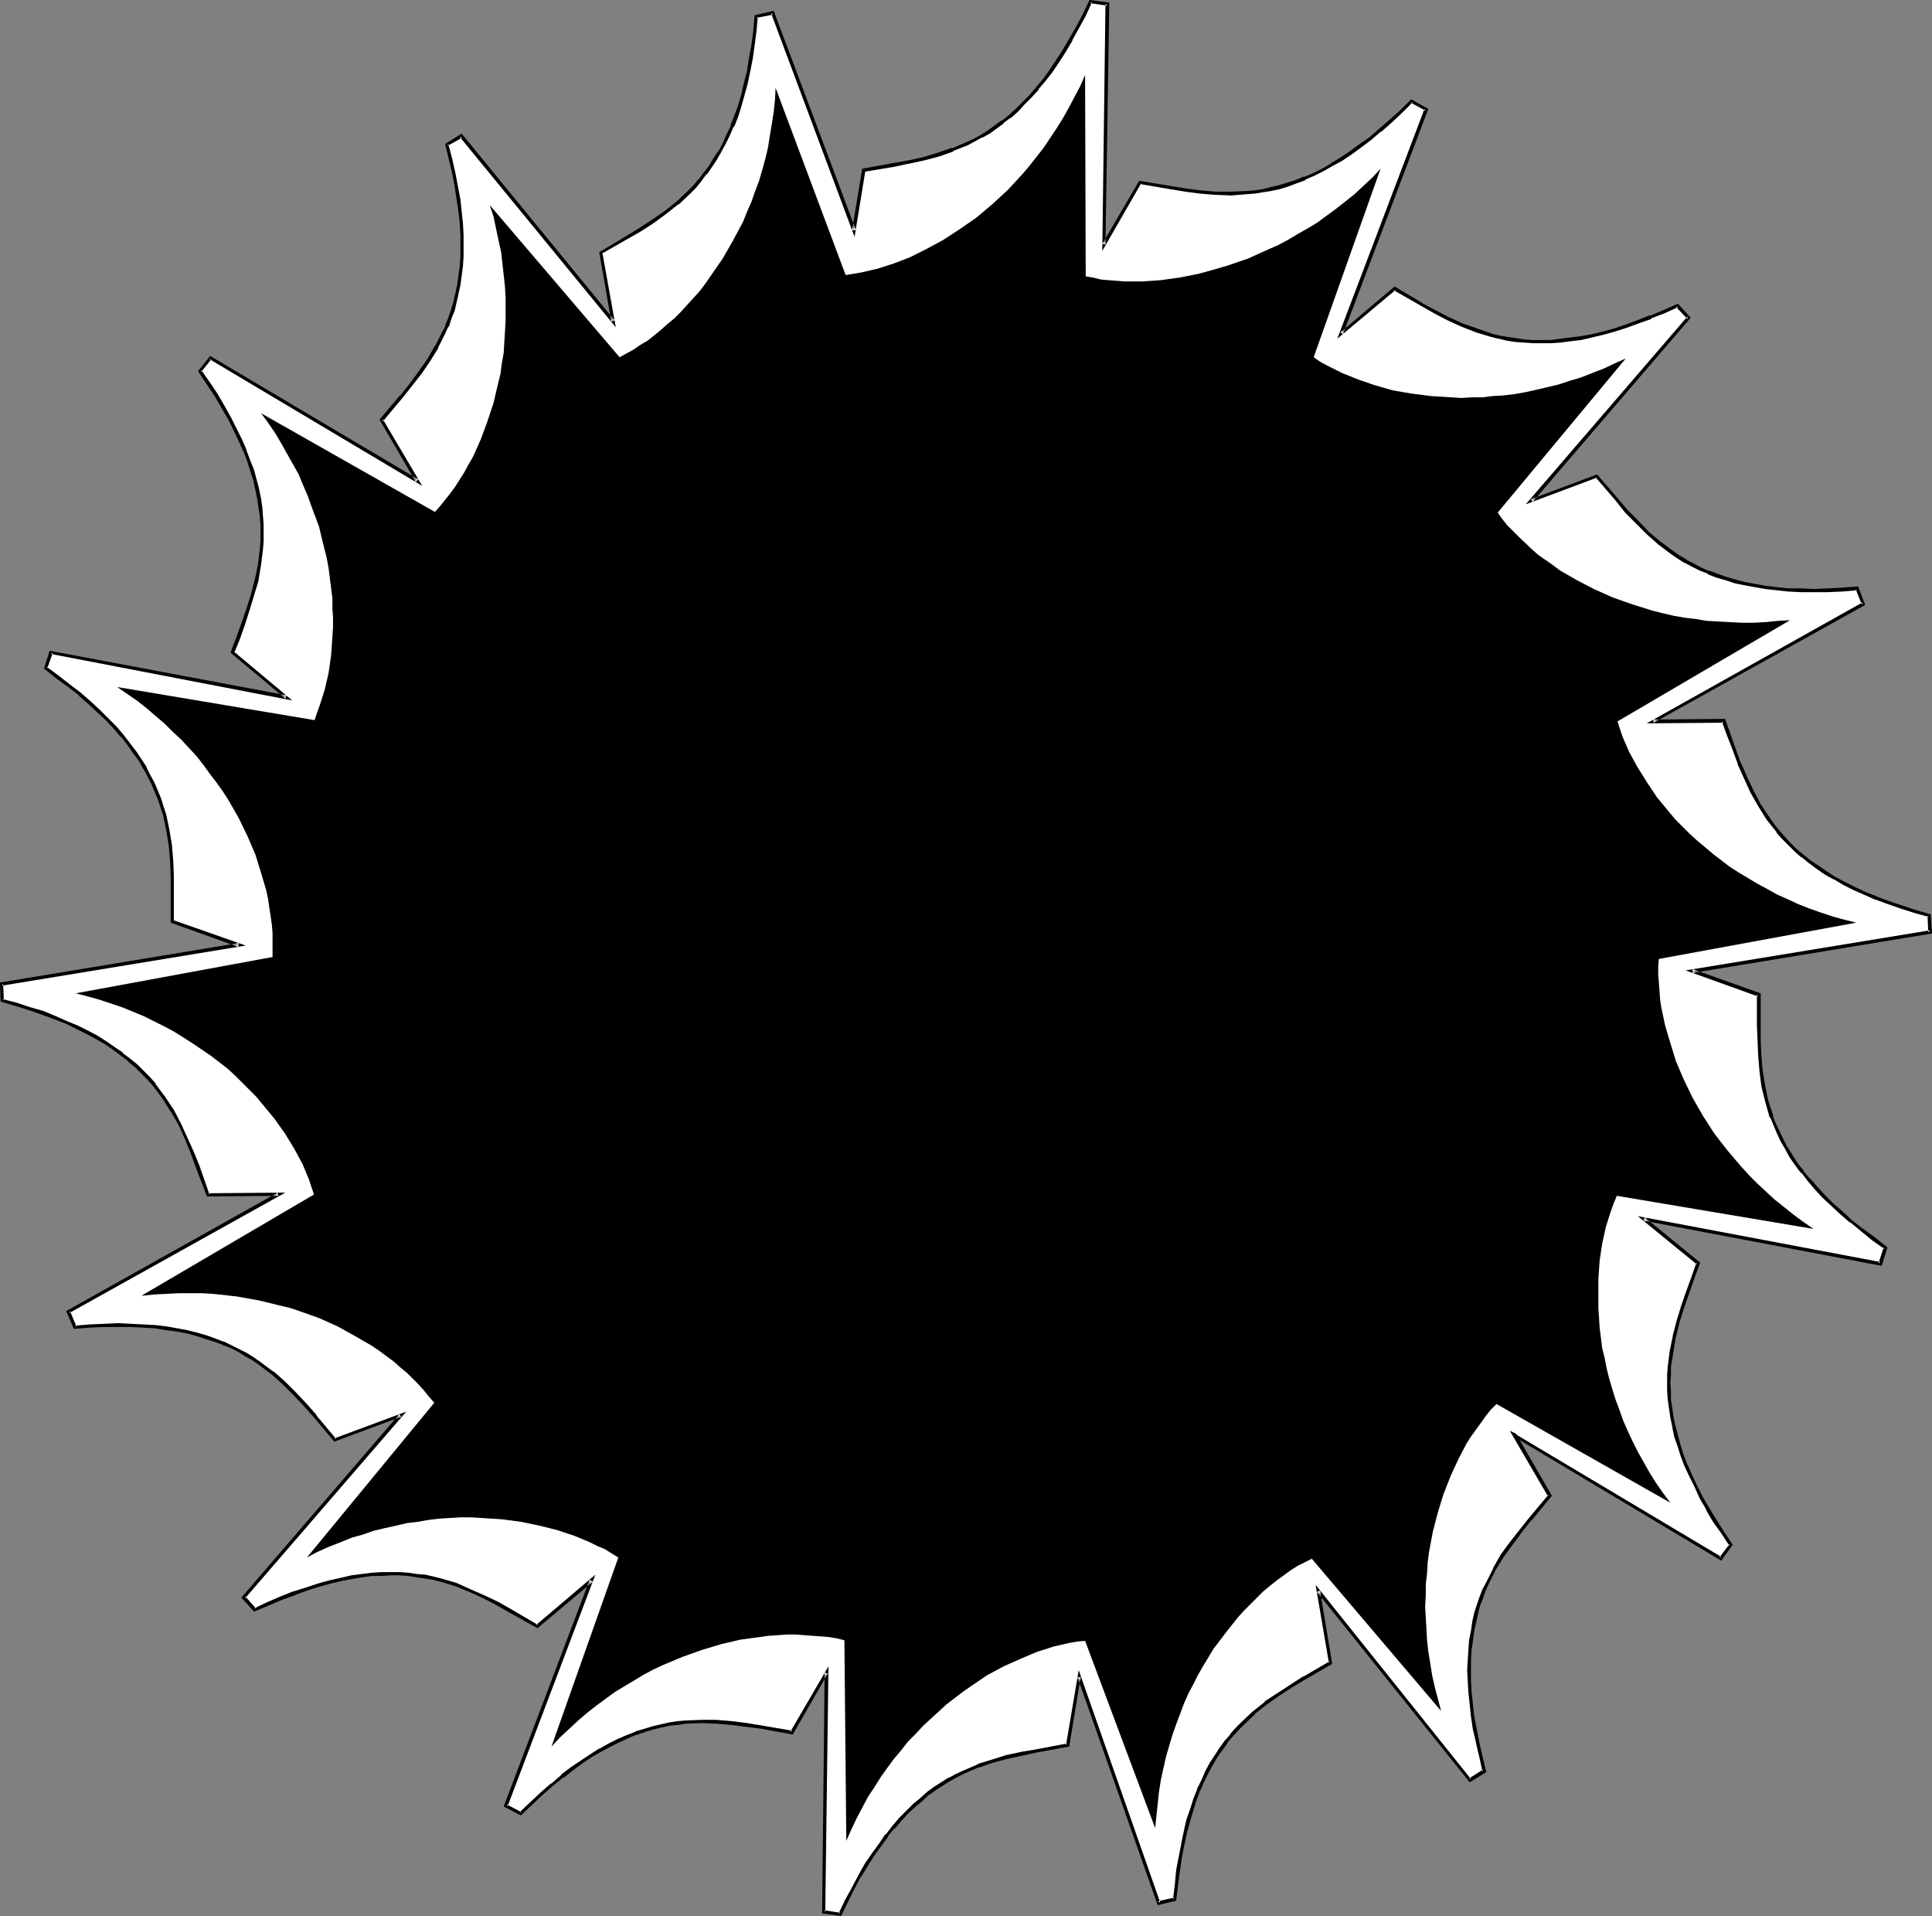 <?xml version="1.0" encoding="UTF-8" standalone="no"?>
<svg
   version="1.0"
   width="129.724mm"
   height="128.634mm"
   id="svg5"
   sodipodi:docname="Sun 28.wmf"
   xmlns:inkscape="http://www.inkscape.org/namespaces/inkscape"
   xmlns:sodipodi="http://sodipodi.sourceforge.net/DTD/sodipodi-0.dtd"
   xmlns="http://www.w3.org/2000/svg"
   xmlns:svg="http://www.w3.org/2000/svg">
  <rect width="100%" height="100%" fill="#808080" stroke="none"/>
  <sodipodi:namedview
     id="namedview5"
     pagecolor="#ffffff"
     bordercolor="#000000"
     borderopacity="0.25"
     inkscape:showpageshadow="2"
     inkscape:pageopacity="0.0"
     inkscape:pagecheckerboard="0"
     inkscape:deskcolor="#d1d1d1"
     inkscape:document-units="mm" />
  <defs
     id="defs1">
    <pattern
       id="WMFhbasepattern"
       patternUnits="userSpaceOnUse"
       width="6"
       height="6"
       x="0"
       y="0" />
  </defs>
  <path
     style="fill:#ffffff;fill-opacity:1;fill-rule:evenodd;stroke:none"
     d="m 219.129,43.302 7.595,-1.454 3.878,-0.646 3.717,-0.969 3.717,-0.969 3.717,-1.293 3.717,-1.454 1.778,-0.969 1.778,-0.969 1.778,-1.131 1.778,-1.131 1.939,-1.293 1.778,-1.454 1.778,-1.616 1.616,-1.616 1.778,-1.939 1.778,-1.939 1.778,-2.1 1.616,-2.424 1.778,-2.424 1.616,-2.585 1.778,-2.908 1.616,-3.07 1.616,-3.07 1.778,-3.555 4.202,0.646 -0.97,61.075 9.211,-15.834 7.595,1.454 3.878,0.485 3.878,0.485 3.878,0.323 3.878,0.162 4.04,-0.162 1.939,-0.323 2.101,-0.162 1.939,-0.485 2.262,-0.485 2.101,-0.646 2.101,-0.808 2.262,-0.808 2.262,-0.969 2.262,-1.131 2.262,-1.293 2.424,-1.454 2.424,-1.616 2.424,-1.616 2.424,-1.939 2.586,-2.1 2.586,-2.262 2.747,-2.424 2.586,-2.747 3.878,2.1 -21.493,56.874 13.574,-11.472 6.626,4.039 3.394,1.777 3.394,1.777 3.555,1.616 3.717,1.454 3.717,1.131 1.939,0.485 2.101,0.485 2.101,0.323 2.101,0.162 2.262,0.162 2.262,0.162 2.424,-0.162 2.424,-0.162 2.424,-0.323 2.586,-0.323 2.747,-0.646 2.747,-0.646 2.909,-0.808 3.07,-0.808 3.07,-1.131 3.232,-1.293 3.394,-1.454 3.394,-1.454 2.909,3.07 -39.915,46.372 16.645,-6.14 5.01,5.817 2.424,3.07 2.747,2.747 2.586,2.747 3.07,2.585 3.232,2.262 1.616,1.293 1.778,0.969 1.778,1.131 1.939,0.808 2.101,0.969 2.101,0.808 2.262,0.808 2.262,0.646 2.586,0.646 2.586,0.485 2.747,0.323 2.747,0.485 3.07,0.162 3.07,0.162 h 3.394 3.394 l 3.555,-0.162 3.878,-0.323 1.616,3.878 -53.328,29.891 17.938,-0.162 1.293,3.555 1.293,3.716 1.454,3.716 1.454,3.555 1.778,3.393 1.778,3.393 2.101,3.393 1.293,1.616 1.293,1.777 1.293,1.454 1.616,1.616 1.454,1.616 1.778,1.454 1.939,1.454 1.939,1.454 2.101,1.454 2.262,1.293 2.424,1.293 2.586,1.293 2.747,1.293 2.909,1.293 3.07,1.131 3.232,1.131 3.555,0.969 3.555,1.131 0.162,4.201 -60.438,9.856 16.968,5.978 v 7.756 3.878 l 0.162,3.878 0.323,3.878 0.646,3.878 0.808,3.878 1.293,3.878 0.808,1.939 0.808,1.939 0.97,2.1 1.131,1.939 1.293,2.1 1.293,1.939 1.616,2.1 1.616,1.939 1.778,2.1 1.939,2.1 2.101,2.1 2.424,2.1 2.424,2.262 2.747,2.1 2.909,2.262 3.07,2.1 -1.293,4.201 -59.954,-11.472 13.736,11.31 -1.454,3.716 -1.293,3.555 -1.131,3.716 -1.131,3.716 -1.131,3.716 -0.646,3.878 -0.485,3.878 -0.162,2.1 v 2.1 2.1 l 0.162,2.1 0.162,2.262 0.323,2.262 0.485,2.262 0.646,2.424 0.646,2.424 0.97,2.424 0.97,2.585 1.131,2.585 1.293,2.747 1.454,2.908 1.616,2.747 1.778,3.07 1.939,3.07 2.101,3.07 -2.586,3.393 -52.197,-31.184 8.888,15.35 -5.01,5.978 -2.424,2.908 -2.424,3.07 -2.101,3.231 -2.101,3.393 -1.778,3.555 -0.808,1.777 -0.808,1.939 -0.646,2.1 -0.646,1.939 -0.485,2.262 -0.485,2.262 -0.323,2.262 -0.323,2.424 -0.162,2.585 v 2.585 2.747 l 0.162,2.908 0.323,2.908 0.485,3.231 0.485,3.231 0.646,3.393 0.808,3.555 0.97,3.555 -3.717,2.424 -38.461,-47.987 3.07,18.258 -6.626,3.878 -3.394,1.939 -3.232,2.1 -3.07,2.262 -3.07,2.424 -2.909,2.747 -1.454,1.454 -1.293,1.454 -1.454,1.777 -1.131,1.616 -1.293,1.939 -1.131,1.939 -1.131,2.1 -1.131,2.1 -0.97,2.262 -0.97,2.585 -0.97,2.585 -0.808,2.747 -0.646,2.908 -0.808,3.07 -0.485,3.231 -0.646,3.393 -0.485,3.716 -0.323,3.716 -4.202,0.969 -20.2,-57.52 -2.909,17.45 -7.595,1.293 -3.878,0.808 -3.717,0.808 -3.717,0.969 -3.717,1.293 -3.717,1.616 -1.778,0.808 -1.778,0.969 -1.778,1.131 -1.778,1.293 -1.939,1.293 -1.616,1.454 -1.778,1.454 -1.778,1.777 -1.778,1.777 -1.778,2.1 -1.778,2.1 -1.616,2.262 -1.778,2.424 -1.778,2.747 -1.616,2.747 -1.616,3.07 -1.616,3.231 -1.778,3.393 -4.202,-0.646 0.808,-60.59 -8.726,15.188 -7.757,-1.293 -3.717,-0.646 -3.878,-0.485 -3.878,-0.323 -3.878,-0.162 -4.04,0.323 -1.939,0.162 -2.101,0.323 -2.101,0.323 -2.101,0.646 -2.101,0.485 -2.101,0.808 -2.262,0.808 -2.101,0.969 -2.424,1.131 -2.262,1.293 -2.424,1.454 -2.262,1.616 -2.586,1.777 -2.424,1.777 -2.586,2.1 -2.586,2.424 -2.586,2.424 -2.747,2.585 -3.878,-1.939 21.816,-57.197 -13.736,11.633 -6.787,-3.878 -3.394,-1.777 -3.394,-1.777 -3.555,-1.616 -3.555,-1.454 -3.717,-1.293 -2.101,-0.323 -1.939,-0.485 -2.101,-0.323 -2.262,-0.162 -2.101,-0.162 h -2.262 -2.424 l -2.424,0.162 -2.586,0.323 -2.586,0.323 -2.747,0.485 -2.747,0.808 -2.909,0.808 -3.07,0.808 -3.07,1.131 -3.07,1.293 -3.394,1.454 -3.555,1.454 -2.747,-3.07 39.754,-46.21 -16.645,6.14 -5.01,-5.978 -2.586,-2.908 -2.586,-2.747 -2.747,-2.747 -2.909,-2.585 -3.232,-2.424 -1.616,-1.131 -1.939,-1.131 -1.778,-0.969 -1.939,-0.969 -1.939,-0.969 -2.262,-0.808 -2.262,-0.646 -2.262,-0.646 -2.424,-0.646 -2.586,-0.485 -2.747,-0.485 -2.909,-0.323 -2.909,-0.323 h -3.232 l -3.232,-0.162 -3.555,0.162 -3.555,0.162 -3.878,0.323 -1.616,-4.039 53.328,-29.891 -17.776,0.323 -2.747,-7.432 -1.293,-3.555 -1.616,-3.555 -1.616,-3.555 -1.939,-3.393 -2.101,-3.393 -2.424,-3.231 -1.454,-1.616 -1.454,-1.454 -1.616,-1.616 -1.778,-1.454 -1.778,-1.454 -1.939,-1.454 -2.101,-1.454 -2.424,-1.293 -2.262,-1.293 -2.586,-1.293 -2.747,-1.293 -2.909,-1.293 -3.07,-1.131 -3.232,-1.131 -3.555,-0.969 -3.717,-1.131 v -4.201 l 60.115,-9.856 -16.806,-5.978 v -7.756 l -0.162,-3.878 -0.162,-3.878 -0.323,-3.878 -0.485,-3.716 -0.97,-4.039 -0.646,-1.939 -0.485,-1.939 -0.808,-1.939 -0.97,-1.939 -0.97,-1.939 -0.97,-2.1 -1.293,-1.939 -1.293,-2.1 -1.616,-1.939 -1.616,-2.1 -1.778,-2.1 -1.939,-2.1 -2.262,-2.1 -2.262,-2.1 -2.586,-2.262 -2.586,-2.1 -2.909,-2.262 -3.07,-2.1 1.293,-4.039 59.792,11.31 -13.736,-11.31 1.454,-3.716 1.293,-3.555 1.293,-3.716 1.131,-3.716 0.97,-3.716 0.646,-3.878 0.485,-3.878 0.162,-2.1 0.162,-2.1 -0.162,-2.1 -0.162,-2.1 -0.162,-2.262 -0.323,-2.262 -0.485,-2.262 -0.646,-2.424 -0.646,-2.424 -0.808,-2.424 -0.97,-2.585 -1.293,-2.585 -1.293,-2.747 -1.454,-2.908 -1.454,-2.747 -1.778,-3.07 -2.101,-3.07 -2.101,-3.07 2.586,-3.393 52.682,31.345 -9.211,-15.511 5.01,-5.978 2.424,-2.908 2.262,-3.231 2.262,-3.07 2.101,-3.393 1.778,-3.555 0.808,-1.777 0.808,-1.939 0.646,-2.1 0.646,-2.1 0.485,-2.1 0.323,-2.262 0.485,-2.262 0.162,-2.424 0.162,-2.585 0.162,-2.585 -0.162,-2.747 -0.162,-2.908 -0.323,-3.07 -0.323,-3.07 -0.485,-3.231 -0.808,-3.393 -0.808,-3.555 -0.808,-3.716 3.555,-2.262 38.622,47.18 -3.232,-17.45 6.787,-3.878 3.232,-1.939 3.232,-2.1 3.232,-2.262 3.07,-2.424 2.909,-2.747 1.454,-1.454 1.293,-1.616 1.293,-1.616 1.293,-1.777 1.293,-1.777 1.131,-1.939 1.131,-2.1 1.131,-2.262 0.97,-2.262 0.97,-2.424 0.808,-2.585 0.97,-2.747 0.646,-2.908 0.646,-3.07 0.646,-3.393 0.646,-3.393 0.323,-3.555 0.485,-3.716 4.04,-0.969 20.685,55.258 z"
     id="path1" />
  <path
     style="fill:#000000;fill-opacity:1;fill-rule:evenodd;stroke:none"
     d="m 219.614,43.302 -0.485,0.323 7.757,-1.293 3.717,-0.808 h 0.162 l 3.717,-0.808 3.717,-0.969 3.717,-1.293 v -0.162 l 3.717,-1.454 1.778,-0.969 1.778,-0.969 h 0.162 l 1.778,-0.969 1.778,-1.293 1.778,-1.293 v -0.162 l 1.778,-1.293 h 0.162 l 1.778,-1.616 1.616,-1.777 1.778,-1.777 1.778,-1.939 v -0.162 l 1.778,-2.1 v 0 l 1.778,-2.262 1.616,-2.424 1.778,-2.747 1.616,-2.747 v -0.162 l 1.616,-2.908 1.778,-3.231 1.616,-3.555 -0.485,0.323 4.363,0.646 -0.485,-0.485 -0.808,62.691 9.858,-17.127 -0.323,0.162 7.595,1.293 3.878,0.646 3.717,0.485 3.878,0.323 h 0.162 l 3.878,0.162 4.04,-0.323 v 0 l 2.101,-0.162 1.939,-0.323 2.101,-0.323 v 0 l 2.262,-0.485 2.101,-0.646 2.101,-0.808 v 0 l 2.262,-0.808 v -0.162 l 2.262,-0.969 2.262,-1.131 2.262,-1.293 v 0 l 2.424,-1.293 2.424,-1.616 2.424,-1.777 2.586,-1.939 v 0 l 2.424,-2.1 h 0.162 l 2.586,-2.262 2.747,-2.585 2.586,-2.585 h -0.485 l 3.878,2.1 -0.323,-0.485 -22.139,58.328 14.867,-12.441 -0.485,0.162 6.787,3.878 v 0 l 3.394,1.939 3.394,1.777 3.555,1.616 v 0 l 3.717,1.454 v 0 l 3.717,1.131 1.939,0.485 h 0.162 l 1.939,0.485 2.101,0.323 2.262,0.162 v 0 l 2.262,0.162 h 2.262 2.424 v 0 l 2.424,-0.162 2.424,-0.323 2.747,-0.323 2.747,-0.646 v 0 l 2.747,-0.646 2.909,-0.808 3.07,-0.969 3.07,-1.131 v 0 l 3.232,-1.131 v -0.162 l 3.394,-1.293 3.555,-1.616 h -0.646 l 2.909,3.07 v -0.646 l -41.046,47.664 18.099,-6.786 h -0.323 l 5.01,5.817 2.424,3.07 2.747,2.747 2.747,2.747 2.909,2.585 v 0 l 3.232,2.424 1.616,1.131 1.778,1.131 h 0.162 l 1.778,0.969 1.939,0.969 2.101,0.808 v 0.162 l 2.101,0.808 2.262,0.646 2.424,0.808 2.424,0.485 v 0 l 2.586,0.485 2.747,0.485 2.909,0.323 2.909,0.323 h 0.162 l 3.07,0.162 h 3.394 3.394 l 3.555,-0.162 h 0.162 l 3.717,-0.323 -0.323,-0.323 1.616,4.039 0.162,-0.646 -54.782,30.699 19.554,-0.162 -0.485,-0.323 1.293,3.555 1.454,3.716 1.293,3.555 v 0.162 l 1.616,3.555 1.616,3.555 1.939,3.393 v 0 l 2.101,3.393 1.293,1.616 1.293,1.616 v 0.162 l 1.293,1.454 1.616,1.616 1.616,1.616 1.616,1.454 h 0.162 l 1.778,1.454 v 0 l 1.939,1.454 2.101,1.454 2.262,1.293 h 0.162 l 2.424,1.454 2.586,1.293 2.586,1.131 2.909,1.293 h 0.162 l 3.07,1.131 3.232,1.131 3.555,1.131 3.555,0.969 -0.323,-0.323 0.162,4.201 0.485,-0.485 -62.054,10.179 18.422,6.625 -0.323,-0.485 v 7.756 l 0.162,3.878 0.162,3.878 v 0 l 0.323,3.878 0.485,3.878 v 0 l 0.97,3.878 1.131,4.039 h 0.162 l 0.808,1.939 0.808,1.939 0.97,2.1 1.131,1.939 v 0 l 1.131,2.1 1.454,2.1 1.454,1.939 h 0.162 l 1.616,2.1 v 0 l 1.778,2.1 1.939,2.1 2.262,2.1 2.262,2.1 2.424,2.1 h 0.162 l 2.747,2.262 v 0 l 2.747,2.262 3.232,2.262 -0.323,-0.485 -1.293,4.039 0.485,-0.323 -61.57,-11.633 15.029,12.28 -0.162,-0.485 -1.293,3.716 -1.293,3.555 -1.293,3.716 -1.131,3.716 -0.97,3.716 v 0.162 l -0.808,3.878 -0.485,3.878 v 0 l -0.162,2.1 v 2.1 2.1 l 0.162,2.1 v 0 l 0.323,2.262 0.323,2.262 0.485,2.262 v 0.162 l 0.485,2.424 0.808,2.262 0.808,2.585 0.97,2.585 v 0 l 1.293,2.747 1.293,2.585 1.293,2.908 1.616,2.747 v 0.162 l 1.778,3.07 2.101,2.908 2.101,3.231 v -0.485 l -2.586,3.393 0.485,-0.162 -53.651,-31.992 1.616,0.808 -0.646,0.646 52.682,31.507 2.909,-4.039 -2.262,-3.393 -1.939,-3.07 -1.778,-2.908 v 0 l -1.616,-2.747 -1.454,-2.908 -1.293,-2.747 -1.131,-2.585 v 0.162 l -0.97,-2.585 -0.808,-2.585 -0.646,-2.424 -0.646,-2.424 v 0.162 l -0.485,-2.424 -0.323,-2.262 -0.323,-2.1 v 0 -2.1 l -0.162,-2.1 0.162,-2.1 v -2.1 0.162 l 0.646,-4.039 0.646,-3.878 v 0.162 l 0.97,-3.878 1.131,-3.555 1.293,-3.716 1.293,-3.716 1.454,-3.878 -14.059,-11.472 -0.323,0.808 60.438,11.472 1.454,-4.686 -3.232,-2.585 -2.909,-2.1 v 0 l -2.747,-2.1 v 0 l -2.424,-2.262 -2.424,-2.1 -2.101,-2.1 -1.939,-2.1 -1.778,-2.1 v 0.162 l -1.778,-2.1 h 0.162 l -1.616,-1.939 -1.293,-2.1 -1.293,-2.1 v 0.162 l -0.97,-1.939 -0.97,-2.1 -0.97,-1.939 -0.808,-1.939 h 0.162 l -1.293,-3.878 -0.808,-3.878 v 0 l -0.646,-3.878 -0.323,-3.716 v 0 l -0.162,-3.878 v -3.878 -8.079 l -17.291,-6.14 v 0.969 l 60.762,-10.018 -0.323,-4.847 -3.878,-1.131 -3.394,-1.131 -3.394,-1.131 -3.07,-1.131 h 0.162 l -2.909,-1.131 -2.747,-1.293 -2.586,-1.293 -2.424,-1.293 v 0 l -2.262,-1.454 -2.101,-1.454 -1.939,-1.293 v 0 l -1.778,-1.454 v 0 l -1.778,-1.454 -1.616,-1.616 -1.454,-1.616 -1.293,-1.454 v 0 l -1.293,-1.616 -1.131,-1.616 -2.262,-3.393 v 0 l -1.778,-3.393 -1.616,-3.393 -1.616,-3.716 v 0.162 l -1.293,-3.555 -1.293,-3.716 -1.454,-4.039 -18.261,0.162 0.162,0.808 53.651,-29.891 -1.778,-4.686 -4.202,0.323 v 0 l -3.555,0.162 -3.394,0.162 -3.394,-0.162 h -3.07 v 0 l -3.07,-0.323 -2.747,-0.323 -2.747,-0.485 -2.586,-0.485 v 0 l -2.424,-0.646 -2.262,-0.646 -2.262,-0.808 -2.101,-0.808 v 0.162 l -2.101,-0.969 -1.778,-0.969 -1.939,-0.969 h 0.162 l -1.939,-1.131 -1.616,-1.131 -3.232,-2.424 0.162,0.162 -3.07,-2.585 -2.586,-2.747 -2.747,-2.747 -2.586,-3.07 -5.171,-5.978 -16.806,6.301 0.485,0.646 40.077,-46.695 -3.232,-3.555 -3.717,1.616 -3.394,1.454 v -0.162 l -3.232,1.293 v 0 l -3.07,1.131 -2.909,0.969 -2.909,0.808 -2.747,0.646 v 0 l -2.747,0.485 -2.586,0.323 -2.586,0.323 -2.424,0.323 h 0.162 -2.424 -2.262 l -2.262,-0.162 h 0.162 l -2.262,-0.323 -2.101,-0.323 -1.939,-0.323 v 0 l -1.939,-0.485 -3.717,-1.293 v 0 l -3.717,-1.293 v 0 l -3.555,-1.616 -3.394,-1.777 -3.394,-1.777 h 0.162 l -7.11,-4.201 -13.736,11.633 0.646,0.485 21.654,-57.197 -4.363,-2.424 -2.909,2.908 -2.747,2.424 -2.586,2.262 v 0 l -2.424,2.1 v 0 l -2.586,1.777 -2.424,1.777 -2.424,1.616 -2.424,1.454 h 0.162 l -2.262,1.293 -2.262,1.131 -2.262,0.969 v -0.162 l -2.262,0.969 v 0 l -2.101,0.646 -2.101,0.646 -2.101,0.485 v 0 l -1.939,0.485 -2.101,0.323 -2.101,0.162 h 0.162 l -4.04,0.162 h -3.878 v 0 l -3.878,-0.323 -3.717,-0.485 -3.878,-0.646 -7.918,-1.293 -9.373,15.996 0.808,0.162 0.97,-61.398 L 276.497,0 l -1.778,3.716 -1.616,3.07 -1.778,3.07 v 0 l -1.616,2.747 -1.778,2.747 -1.616,2.424 -1.616,2.262 v 0 l -1.778,2.1 v 0 l -1.616,1.939 -1.939,1.939 -1.616,1.616 -1.778,1.616 v 0 l -1.778,1.454 v -0.162 l -1.778,1.293 -1.778,1.293 -1.778,1.131 v 0 l -1.778,0.969 -1.778,0.808 -3.717,1.616 v -0.162 l -3.717,1.293 -3.717,1.131 -3.717,0.808 v 0 l -3.717,0.646 -7.918,1.454 z"
     id="path2" />
  <path
     style="fill:#000000;fill-opacity:1;fill-rule:evenodd;stroke:none"
     d="m 383.153,363.056 9.696,16.642 0.162,-0.485 -5.01,5.978 v 0 l -2.424,3.07 v 0 l -2.424,3.07 -2.262,3.07 -1.939,3.393 v 0.162 l -1.778,3.555 -0.97,1.777 v 0 l -0.808,2.1 -0.646,1.939 -0.646,1.939 -0.485,2.262 v 0 l -0.323,2.262 -0.485,2.424 -0.162,2.424 -0.162,2.424 v 0.162 l -0.162,2.585 0.162,2.747 0.162,2.908 v 0 l 0.323,3.07 0.323,3.07 0.485,3.231 0.808,3.393 v 0.162 l 0.808,3.393 0.808,3.716 0.162,-0.485 -3.555,2.262 0.485,0.162 -39.43,-49.28 3.394,19.874 0.162,-0.485 -6.626,3.878 h -0.162 l -3.232,2.1 -3.232,2.1 -3.232,2.1 v 0.162 l -3.07,2.424 v 0 l -2.909,2.747 -1.454,1.454 -1.293,1.454 v 0.162 l -1.454,1.616 v 0 l -1.293,1.777 -1.131,1.777 -1.293,1.939 v 0 l -1.131,2.1 -0.97,2.262 -1.131,2.262 v 0.162 l -0.97,2.424 -0.808,2.585 -0.97,2.747 -0.646,2.908 -0.646,3.07 v 0.162 l -0.646,3.231 -0.646,3.393 -0.323,3.555 -0.485,3.878 0.323,-0.485 -4.202,0.969 0.646,0.323 -20.685,-58.974 -3.232,19.066 0.323,-0.485 -7.595,1.454 -3.878,0.646 -3.717,0.808 h -0.162 l -3.555,1.131 -3.717,1.131 -0.162,0.162 -3.717,1.616 -1.778,0.808 -1.778,0.969 h -0.162 l -1.778,1.131 -1.778,1.131 -1.778,1.293 -0.162,0.162 -1.616,1.454 -1.778,1.454 -1.778,1.777 -1.778,1.777 -1.778,2.1 v 0 l -1.616,2.1 h -0.162 l -1.616,2.424 -1.778,2.424 -1.778,2.585 -1.616,2.908 v 0 l -1.616,3.07 -1.778,3.231 -1.616,3.393 0.485,-0.162 -4.202,-0.646 0.323,0.323 0.808,-62.206 -9.696,16.642 0.485,-0.323 -7.595,-1.293 -3.878,-0.646 -3.878,-0.485 -3.878,-0.323 v 0 h -3.878 l -4.04,0.162 v 0 l -1.939,0.162 -2.101,0.323 -2.101,0.485 v 0 l -2.101,0.485 -2.101,0.646 -2.262,0.646 -0.162,0.162 -2.101,0.808 -2.262,0.969 -2.262,1.131 -2.262,1.293 h -0.162 l -2.262,1.454 -2.424,1.616 -2.424,1.616 -2.586,1.939 v 0.162 l -2.424,2.1 h -0.162 l -2.586,2.262 -2.586,2.424 -2.747,2.585 h 0.485 l -3.717,-1.939 0.162,0.485 22.301,-58.813 -15.029,12.764 h 0.485 l -6.626,-3.878 v 0 l -3.394,-1.939 -3.394,-1.616 -3.717,-1.616 -3.555,-1.616 v 0 l -3.878,-1.131 v 0 l -1.939,-0.485 -2.101,-0.485 -2.101,-0.162 -2.101,-0.323 -2.262,-0.162 h -2.262 -2.424 l -2.424,0.162 h -0.162 l -2.424,0.323 -2.586,0.323 -2.747,0.646 v 0 l -2.909,0.646 -2.909,0.808 -2.909,0.969 -3.07,0.969 h -0.162 l -3.232,1.293 v 0 l -3.394,1.454 -3.394,1.616 h 0.485 l -2.747,-3.07 v 0.485 l 40.885,-47.341 -18.261,6.786 0.485,0.162 -5.01,-5.978 v -0.162 l -2.586,-2.908 -2.586,-2.747 -2.747,-2.747 -2.909,-2.585 h -0.162 l -3.232,-2.424 -1.616,-1.131 -1.778,-1.131 v 0 l -1.939,-0.969 -1.939,-0.969 -1.939,-0.969 h -0.162 l -2.101,-0.808 -2.262,-0.808 -2.262,-0.646 -2.586,-0.646 v 0 l -2.586,-0.485 -2.747,-0.485 -2.747,-0.323 -3.07,-0.162 v 0 l -3.232,-0.162 -3.232,-0.162 -3.555,0.162 -3.555,0.162 v 0 l -3.878,0.323 0.485,0.162 -1.616,-3.878 -0.162,0.485 54.782,-30.537 -19.554,0.162 0.323,0.323 -2.586,-7.432 -1.454,-3.555 v 0 l -1.616,-3.555 -1.616,-3.555 -1.778,-3.393 v 0 l -2.262,-3.393 -2.424,-3.231 v -0.162 l -1.454,-1.616 -1.454,-1.454 -1.616,-1.616 -1.778,-1.454 v 0 l -1.939,-1.454 v -0.162 l -1.939,-1.293 -2.101,-1.454 -2.262,-1.454 v 0 l -2.424,-1.293 -2.586,-1.293 -2.747,-1.131 -2.909,-1.293 v 0 l -3.07,-1.293 -3.394,-0.969 -3.394,-1.131 -3.717,-0.969 0.323,0.323 -0.162,-4.201 -0.323,0.485 61.893,-10.179 -18.422,-6.463 0.162,0.323 -0.808,0.323 17.13,6.14 0.162,-0.969 L 0,249.308 l 0.162,4.847 3.878,1.131 3.555,1.131 3.232,1.131 3.07,1.131 v 0 l 2.909,1.131 2.586,1.293 2.586,1.293 2.424,1.293 v 0 l 2.262,1.293 2.101,1.454 1.939,1.454 v 0 l 1.939,1.454 h -0.162 l 1.778,1.454 1.616,1.616 1.454,1.454 1.454,1.616 v 0 l 2.424,3.231 2.101,3.393 v -0.162 l 1.939,3.393 1.616,3.555 1.454,3.555 v 0 l 1.293,3.555 2.909,7.594 18.099,-0.162 -0.162,-0.808 -53.651,30.053 1.939,4.524 4.04,-0.323 v 0 l 3.555,-0.162 h 3.555 3.232 l 3.232,0.162 h -0.162 l 3.07,0.162 2.909,0.485 2.586,0.323 2.586,0.485 v 0 l 2.424,0.646 2.424,0.808 2.101,0.646 2.262,0.808 h -0.162 l 2.101,0.808 1.939,0.969 1.778,1.131 v 0 l 1.778,0.969 1.616,1.131 3.232,2.424 v 0 l 2.909,2.585 2.747,2.747 2.586,2.747 2.586,2.908 v 0 l 5.171,6.14 16.968,-6.301 -0.485,-0.646 -40.077,46.533 3.232,3.555 3.878,-1.616 3.394,-1.454 v 0 l 3.232,-1.131 h -0.162 l 3.07,-1.131 3.07,-0.969 2.909,-0.808 2.747,-0.646 v 0 l 2.586,-0.485 2.747,-0.485 2.424,-0.323 v 0 h 2.424 l 2.424,-0.162 h 2.262 -0.162 l 2.262,0.162 2.101,0.323 2.101,0.323 2.101,0.323 1.939,0.485 v 0 l 3.717,1.131 v 0 l 3.555,1.454 3.555,1.616 3.394,1.777 3.394,1.939 v 0 l 6.949,3.878 14.059,-11.795 -0.808,-0.485 -21.816,57.52 4.363,2.262 2.909,-2.747 2.747,-2.585 2.586,-2.262 v 0 l 2.586,-2.1 v 0.162 l 2.424,-1.939 2.424,-1.777 2.424,-1.616 2.262,-1.293 v 0 l 2.424,-1.293 2.262,-1.131 2.101,-0.969 2.262,-0.969 -0.162,0.162 2.262,-0.808 2.101,-0.646 2.101,-0.485 v 0 l 2.101,-0.485 1.939,-0.162 2.101,-0.323 h -0.162 l 4.04,-0.162 3.878,0.162 v 0 l 3.878,0.323 3.717,0.485 3.878,0.485 7.918,1.454 8.888,-15.511 -0.808,-0.162 -0.646,61.075 4.848,0.646 1.778,-3.716 1.616,-3.231 1.616,-3.07 v 0.162 l 1.778,-2.908 1.616,-2.585 1.778,-2.424 1.778,-2.424 h -0.162 l 1.778,-2.1 v 0.162 l 1.778,-2.1 1.616,-1.777 1.939,-1.777 1.778,-1.454 1.616,-1.616 v 0.162 l 1.778,-1.293 1.778,-1.131 1.778,-1.131 v 0 l 1.778,-0.969 1.939,-0.969 3.717,-1.616 -0.162,0.162 3.717,-1.293 3.717,-0.969 v 0 l 3.717,-0.808 3.717,-0.808 8.08,-1.454 2.909,-17.612 h -0.808 l 20.362,57.843 4.686,-1.131 0.485,-4.039 0.485,-3.555 0.485,-3.393 0.646,-3.393 v 0.162 l 0.646,-3.07 0.808,-2.908 0.808,-2.747 0.808,-2.585 0.97,-2.585 v 0.162 l 0.97,-2.262 1.131,-2.262 1.131,-2.1 v 0 l 1.131,-1.939 1.293,-1.777 1.293,-1.777 h -0.162 l 1.454,-1.616 v 0 l 1.293,-1.454 1.454,-1.454 2.909,-2.747 h -0.162 l 3.07,-2.424 v 0 l 3.232,-2.262 3.232,-2.1 3.232,-1.939 v 0 l 6.949,-4.039 -3.07,-18.581 -0.808,0.323 38.784,48.311 4.202,-2.585 -0.97,-4.039 -0.808,-3.555 v 0 l -0.646,-3.393 -0.646,-3.231 -0.323,-3.07 -0.323,-3.07 v 0.162 l -0.162,-2.908 v -2.747 -2.585 0 l 0.162,-2.585 0.323,-2.262 0.323,-2.424 0.485,-2.262 v 0 l 0.485,-2.1 0.485,-2.1 0.808,-1.939 0.646,-1.939 v 0 l 0.808,-1.777 1.778,-3.555 v 0 l 2.101,-3.393 2.262,-3.07 2.262,-3.07 v 0 l 2.424,-3.07 v 0.162 l 5.171,-6.301 -9.05,-15.673 z"
     id="path3" />
  <path
     style="fill:#000000;fill-opacity:1;fill-rule:evenodd;stroke:none"
     d="m 44.117,233.797 v -7.756 -3.878 l -0.162,-3.878 v 0 l -0.323,-3.878 -0.646,-3.878 -0.808,-3.878 v 0 l -0.646,-1.939 -0.646,-2.1 v 0 l -0.808,-1.939 -0.808,-1.939 -1.131,-2.1 -0.97,-1.939 v -0.162 l -1.293,-1.939 -1.293,-1.939 -1.616,-2.1 v 0 l -1.616,-2.1 v 0 l -1.778,-2.1 -2.101,-2.1 -2.101,-2.1 -2.262,-2.1 -2.586,-2.262 v 0 l -2.747,-2.1 v 0 l -2.909,-2.262 -3.07,-2.262 0.162,0.485 1.454,-4.039 -0.485,0.323 61.246,11.795 -14.867,-12.441 0.162,0.323 1.454,-3.555 1.293,-3.716 1.131,-3.555 1.131,-3.716 1.131,-3.716 v -0.162 l 0.646,-3.878 0.485,-3.878 v 0 l 0.162,-2.1 v -2.1 -2.1 l -0.162,-2.1 v 0 l -0.162,-2.262 -0.323,-2.262 -0.485,-2.262 v -0.162 l -0.646,-2.424 -0.646,-2.424 -0.97,-2.424 -0.97,-2.585 v -0.162 l -1.131,-2.585 -1.293,-2.585 -1.454,-2.908 -1.616,-2.908 v 0 l -1.778,-3.07 -1.939,-2.908 -2.262,-3.231 v 0.485 l 2.586,-3.231 H 53.166 l 53.974,32.153 -10.019,-16.965 v 0.646 l 5.01,-5.978 v 0 l 2.424,-3.07 v 0 l 2.424,-3.07 2.101,-3.07 2.101,-3.393 v -0.162 l 1.778,-3.555 0.808,-1.777 h 0.162 l 0.646,-2.1 0.808,-1.939 0.485,-2.1 0.485,-2.1 v -0.162 l 0.485,-2.1 0.323,-2.424 0.323,-2.424 0.162,-2.424 V 64.953 62.367 59.621 l -0.162,-2.908 v 0 l -0.323,-3.07 -0.323,-3.07 -0.646,-3.393 -0.646,-3.393 v 0 l -0.808,-3.555 -0.97,-3.716 -0.162,0.485 3.717,-2.1 -0.646,-0.162 39.592,48.311 -3.394,-18.904 -0.323,0.323 6.787,-3.878 3.394,-1.939 3.232,-2.1 3.07,-2.262 v 0 l 3.07,-2.424 h 0.162 l 2.909,-2.747 1.454,-1.454 1.293,-1.616 v 0 l 1.293,-1.777 h 0.162 l 1.131,-1.616 1.293,-1.939 1.131,-1.939 v 0 l 1.131,-2.1 1.131,-2.262 0.97,-2.262 h 0.162 l 0.97,-2.424 0.808,-2.585 0.808,-2.908 0.808,-2.908 0.646,-3.07 v 0 l 0.646,-3.231 0.485,-3.393 0.485,-3.716 0.323,-3.716 -0.323,0.323 4.202,-0.808 -0.485,-0.323 21.17,56.712 2.747,-16.804 -0.808,-0.485 -2.586,15.673 0.97,-0.162 -20.846,-55.581 -4.848,1.131 -0.323,3.878 -0.485,3.716 -0.646,3.393 -0.485,3.231 v 0 l -0.808,3.07 -0.646,2.908 -0.808,2.747 -0.97,2.585 -0.97,2.424 h 0.162 l -1.131,2.262 -0.97,2.262 -1.131,2.1 v -0.162 l -1.293,1.939 -1.131,1.939 -1.293,1.616 v 0 l -1.293,1.777 V 45.402 l -1.293,1.616 -1.454,1.454 -2.909,2.747 v 0 l -3.07,2.424 v 0 l -3.07,2.1 -3.232,2.1 -3.394,2.1 -6.787,4.039 3.07,17.612 0.808,-0.323 -38.784,-47.341 -4.202,2.585 0.97,4.039 0.808,3.393 v 0 l 0.646,3.393 0.485,3.231 0.485,3.231 0.323,2.908 v 0 l 0.162,2.908 v 2.747 2.585 0 l -0.162,2.585 -0.323,2.262 -0.323,2.424 -0.485,2.262 v -0.162 l -0.485,2.262 -0.646,2.1 -0.646,1.939 -0.808,1.939 h 0.162 l -0.97,1.777 -1.778,3.555 v -0.162 l -1.939,3.393 -2.262,3.231 -2.262,3.07 v 0 l -2.424,3.07 v -0.162 l -5.171,6.14 9.211,15.834 0.646,-0.646 -52.843,-31.345 -3.07,3.878 2.262,3.393 1.939,2.908 1.778,3.07 v 0 l 1.616,2.747 1.454,2.908 1.293,2.747 1.131,2.585 v -0.162 l 0.97,2.585 0.808,2.585 0.808,2.424 0.485,2.424 v -0.162 l 0.485,2.424 0.323,2.262 0.323,2.1 v 0 l 0.162,2.1 v 2.1 2.1 l -0.162,2.1 v -0.162 l -0.485,4.039 -0.808,3.878 v -0.162 l -0.97,3.878 -1.131,3.555 -1.293,3.716 -1.293,3.555 -1.454,3.878 13.898,11.633 0.323,-0.808 -60.115,-11.31 -1.454,4.524 3.232,2.585 2.909,2.1 v 0 l 2.747,2.1 h -0.162 l 2.586,2.262 2.262,2.1 2.262,2.1 1.939,2.1 1.778,2.1 v -0.162 l 1.616,2.1 v 0 l 1.454,2.1 1.454,1.939 1.131,2.1 v -0.162 l 1.131,2.1 0.97,1.939 0.808,1.939 0.808,1.939 v 0 l 0.646,1.939 0.646,1.939 v 0 l 0.808,3.878 0.646,3.878 0.323,3.878 v -0.162 l 0.162,3.878 v 3.878 8.079 z"
     id="path4" />
  <path
     style="fill:#000000;fill-opacity:1;fill-rule:evenodd;stroke:none"
     d="m 214.605,69.8 -17.776,-47.503 -0.162,3.07 -0.323,3.07 -0.485,3.07 -0.485,2.908 -0.485,3.07 -0.646,2.747 -0.808,2.908 -0.808,2.747 -0.97,2.585 -0.97,2.747 -1.131,2.585 -0.97,2.424 -1.293,2.424 -1.293,2.424 -1.293,2.262 -1.293,2.262 -1.454,2.1 -2.909,4.201 -1.454,1.939 -1.616,1.777 -1.616,1.777 -1.616,1.777 -1.616,1.616 -1.778,1.454 -1.616,1.454 -1.778,1.454 -1.616,1.293 -1.939,1.131 -1.616,1.131 -3.555,1.939 -32.966,-38.616 0.97,2.908 0.646,3.07 0.646,3.07 0.646,2.908 0.323,2.908 0.323,2.908 0.323,2.908 0.162,2.908 v 2.908 2.747 l -0.162,2.908 -0.162,2.585 -0.162,2.747 -0.485,2.747 -0.323,2.585 -0.646,2.585 -1.131,4.847 -1.616,4.847 -1.616,4.362 -1.939,4.362 -1.131,1.939 -1.131,2.1 -1.131,1.777 -1.131,1.777 -1.293,1.777 -1.293,1.616 -1.293,1.616 -1.293,1.454 -44.117,-25.044 1.778,2.424 1.778,2.585 1.616,2.747 1.454,2.585 1.454,2.585 1.454,2.585 1.131,2.747 1.131,2.585 0.97,2.747 0.97,2.585 0.97,2.585 0.646,2.747 0.646,2.585 0.646,2.585 0.485,2.585 0.323,2.585 0.323,2.585 0.323,2.585 v 2.424 l 0.162,2.424 v 2.424 l -0.162,2.424 -0.323,4.686 -0.646,4.524 -0.97,4.201 -1.293,4.039 -0.646,1.777 -0.646,1.939 -50.096,-8.402 2.586,1.777 2.586,1.777 2.424,1.939 2.262,1.939 2.262,1.939 2.101,2.1 2.101,1.939 1.939,2.1 1.939,2.1 1.778,2.262 1.616,2.262 1.616,2.1 1.616,2.262 1.454,2.262 2.586,4.524 2.262,4.686 1.939,4.524 1.454,4.686 1.293,4.362 0.485,2.262 0.323,2.262 0.323,2.1 0.323,2.262 0.162,2.1 v 2.1 1.939 1.939 l -49.934,9.21 3.07,0.808 2.909,0.808 2.909,0.969 2.909,0.969 2.747,1.131 2.747,1.131 2.586,1.293 2.586,1.293 2.424,1.293 2.586,1.616 2.262,1.454 4.525,3.07 4.202,3.231 1.939,1.777 1.778,1.777 1.778,1.777 1.778,1.777 1.616,1.939 3.07,3.716 2.747,3.878 2.262,3.716 2.101,3.878 0.808,1.939 0.808,1.939 0.646,1.939 0.646,1.939 -43.794,25.69 3.232,-0.323 3.07,-0.162 3.07,-0.162 h 3.07 2.909 l 2.909,0.162 2.909,0.323 2.909,0.323 2.747,0.485 2.747,0.485 2.747,0.646 2.586,0.646 2.747,0.646 2.424,0.808 5.01,1.777 4.686,2.1 4.363,2.424 4.202,2.424 1.939,1.293 1.939,1.454 1.778,1.293 1.616,1.454 1.778,1.454 1.454,1.454 1.454,1.454 1.454,1.616 1.293,1.616 1.293,1.454 -32.32,39.262 2.747,-1.454 2.909,-1.293 2.909,-1.131 2.747,-1.131 2.909,-0.808 2.747,-0.969 2.747,-0.646 2.909,-0.646 2.747,-0.646 2.747,-0.323 2.747,-0.485 2.747,-0.323 2.747,-0.162 2.586,-0.162 h 2.747 l 2.586,0.162 2.586,0.162 2.586,0.162 4.848,0.646 4.686,0.969 4.525,1.131 4.363,1.454 3.878,1.616 1.939,0.969 1.939,0.808 1.778,1.131 1.616,0.969 -16.968,47.987 2.262,-2.424 2.262,-2.1 2.262,-2.1 2.262,-1.939 2.262,-1.777 2.424,-1.777 2.424,-1.777 2.424,-1.454 2.424,-1.454 2.424,-1.454 2.424,-1.293 2.424,-1.131 5.01,-2.1 5.01,-1.777 4.848,-1.454 4.848,-1.131 4.848,-0.646 2.262,-0.323 2.424,-0.162 2.262,-0.162 h 2.101 l 2.262,0.162 2.101,0.162 2.101,0.162 2.101,0.162 1.939,0.323 1.939,0.485 0.485,50.896 1.293,-2.908 1.293,-2.747 1.454,-2.747 1.454,-2.747 1.616,-2.424 1.616,-2.585 1.616,-2.262 1.778,-2.424 1.778,-2.1 1.778,-2.262 1.939,-1.939 1.939,-2.1 1.939,-1.777 1.939,-1.777 1.939,-1.777 2.101,-1.616 2.101,-1.616 2.101,-1.454 4.04,-2.747 4.202,-2.262 4.363,-1.939 4.202,-1.777 2.101,-0.646 1.939,-0.646 2.101,-0.485 2.101,-0.485 1.939,-0.323 1.939,-0.162 17.776,47.503 0.323,-3.07 0.323,-3.07 0.323,-3.07 0.485,-3.07 0.646,-2.908 0.646,-2.908 0.808,-2.747 0.808,-2.747 0.97,-2.747 0.97,-2.585 0.97,-2.585 1.131,-2.585 1.293,-2.424 1.131,-2.262 1.293,-2.262 2.747,-4.524 3.07,-4.039 3.07,-3.878 1.616,-1.777 1.616,-1.616 1.616,-1.616 1.616,-1.616 1.778,-1.454 1.616,-1.293 1.778,-1.293 1.778,-1.293 1.778,-1.131 3.555,-1.777 32.805,38.616 -0.808,-3.07 -0.808,-3.07 -0.646,-2.908 -0.485,-3.07 -0.485,-2.908 -0.323,-2.908 -0.162,-2.908 -0.162,-2.908 -0.162,-2.747 0.162,-2.908 v -2.747 l 0.323,-2.747 0.162,-2.747 0.323,-2.585 0.485,-2.585 0.485,-2.585 1.293,-5.009 1.454,-4.686 1.778,-4.524 1.939,-4.201 2.101,-4.039 1.131,-1.777 1.293,-1.777 1.293,-1.777 1.131,-1.616 1.293,-1.616 1.454,-1.454 44.117,25.044 -1.939,-2.585 -1.778,-2.585 -1.616,-2.585 -1.454,-2.585 -1.454,-2.585 -1.293,-2.585 -1.293,-2.747 -1.131,-2.585 -0.97,-2.747 -0.97,-2.585 -0.808,-2.585 -0.808,-2.747 -0.646,-2.585 -0.485,-2.585 -0.646,-2.585 -0.323,-2.585 -0.323,-2.585 -0.162,-2.585 -0.162,-2.424 v -2.424 -2.424 -2.424 l 0.323,-4.686 0.646,-4.362 0.97,-4.362 1.293,-4.039 0.646,-1.777 0.808,-1.939 49.934,8.402 -2.586,-1.777 -2.424,-1.777 -2.424,-1.939 -2.424,-1.939 -2.101,-1.939 -2.262,-2.1 -1.939,-1.939 -1.939,-2.1 -1.939,-2.262 -1.778,-2.1 -1.778,-2.262 -1.616,-2.1 -1.454,-2.262 -1.454,-2.262 -2.586,-4.524 -2.262,-4.686 -1.939,-4.524 -1.454,-4.686 -1.293,-4.362 -0.485,-2.262 -0.485,-2.262 -0.323,-2.1 -0.162,-2.262 -0.162,-2.1 -0.162,-2.1 v -1.939 l 0.162,-1.939 50.096,-9.21 -3.232,-0.808 -2.909,-0.808 -2.909,-0.969 -2.747,-0.969 -2.909,-1.131 -2.747,-1.293 -2.586,-1.131 -2.586,-1.454 -2.424,-1.293 -2.424,-1.454 -2.424,-1.454 -2.262,-1.454 -2.101,-1.616 -2.101,-1.616 -2.101,-1.777 -1.939,-1.616 -1.939,-1.777 -1.778,-1.777 -1.778,-1.777 -1.616,-1.939 -3.07,-3.716 -2.586,-3.878 -2.424,-3.878 -2.101,-3.878 -1.616,-3.716 -0.646,-1.939 -0.646,-1.939 43.794,-25.69 -3.07,0.162 -3.07,0.323 -3.232,0.162 h -2.909 l -3.07,-0.162 -2.909,-0.162 -2.909,-0.162 -2.909,-0.485 -2.747,-0.323 -2.747,-0.485 -2.747,-0.646 -2.586,-0.646 -2.586,-0.808 -2.586,-0.808 -5.01,-1.777 -4.686,-2.1 -4.363,-2.262 -4.202,-2.424 -1.939,-1.454 -3.717,-2.585 -1.616,-1.454 -3.232,-3.07 -1.454,-1.454 -1.454,-1.454 -1.293,-1.616 -1.131,-1.616 32.482,-39.101 -2.909,1.293 -2.747,1.293 -2.909,1.131 -2.909,1.131 -2.747,0.808 -2.909,0.969 -2.747,0.646 -2.747,0.646 -2.909,0.646 -2.747,0.485 -2.747,0.323 -2.747,0.162 -2.586,0.323 h -2.747 l -2.586,0.162 -2.586,-0.162 -2.586,-0.162 -2.586,-0.162 -5.01,-0.646 -4.686,-0.808 -4.525,-1.293 -4.202,-1.454 -4.04,-1.616 -1.939,-0.969 -1.939,-0.969 -1.778,-0.969 -1.616,-1.131 16.968,-47.826 -2.101,2.262 -2.262,2.1 -2.262,2.1 -2.424,1.939 -2.262,1.777 -2.424,1.777 -2.424,1.777 -2.424,1.454 -2.586,1.454 -2.424,1.454 -2.424,1.293 -2.586,1.131 -5.01,2.262 -5.171,1.777 -5.01,1.454 -2.424,0.646 -2.424,0.485 -2.424,0.485 -2.424,0.323 -2.262,0.323 -2.424,0.162 -2.262,0.162 h -2.101 -2.262 l -2.101,-0.162 -2.101,-0.162 -1.939,-0.162 -1.939,-0.485 -1.939,-0.323 -0.162,-51.057 -1.293,2.908 -1.454,2.747 -1.454,2.747 -1.454,2.585 -1.616,2.585 -1.616,2.424 -1.616,2.424 -1.778,2.262 -1.778,2.262 -1.778,2.1 -1.939,2.1 -1.778,1.939 -4.04,3.716 -4.04,3.393 -4.202,2.908 -4.202,2.747 -4.202,2.262 -4.202,2.1 -4.202,1.616 -4.04,1.293 -2.101,0.485 -2.101,0.485 -1.939,0.323 z"
     id="path5" />
</svg>
